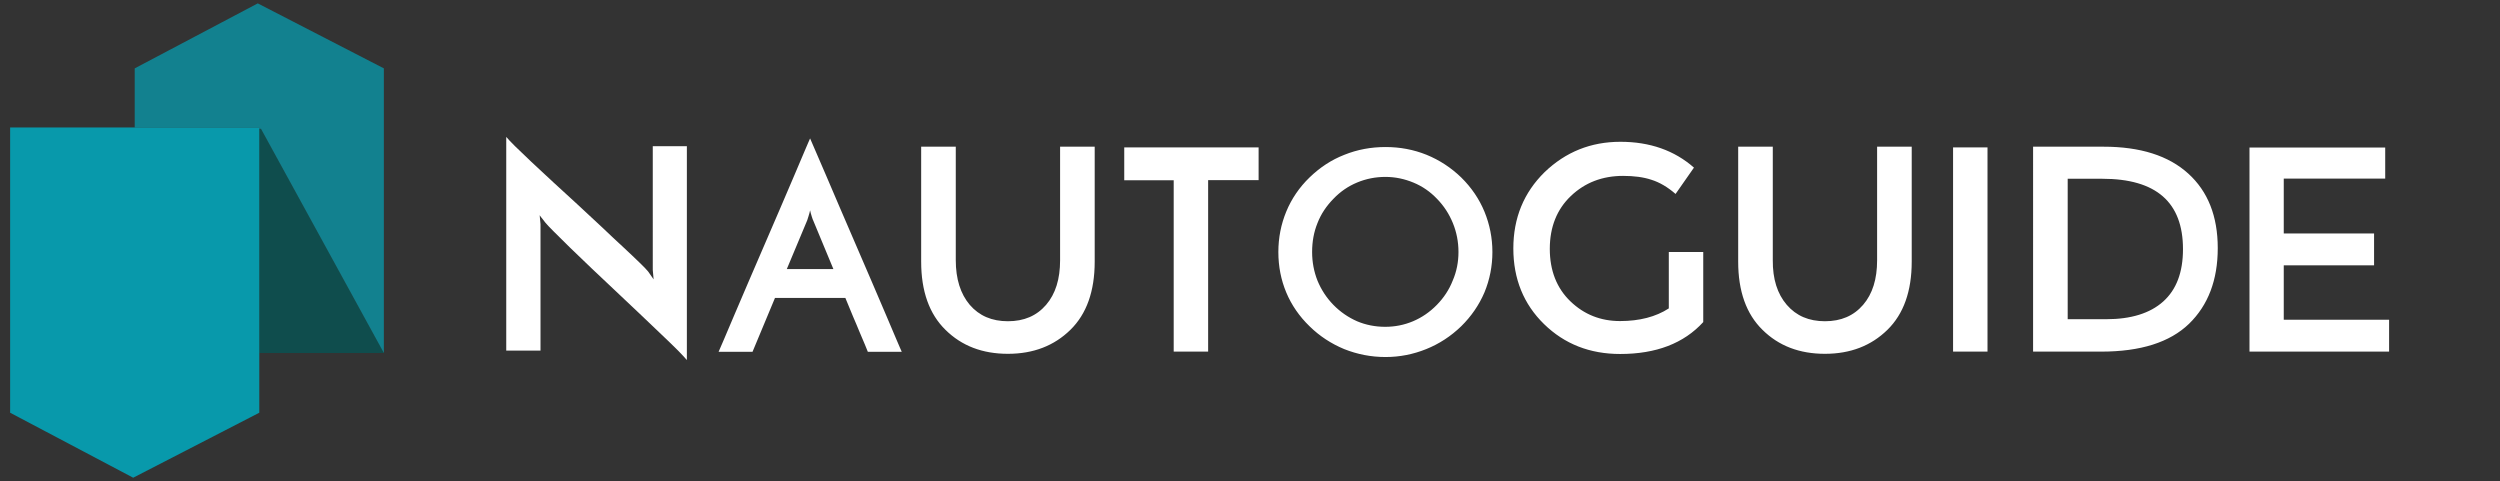 <?xml version="1.0" encoding="utf-8"?>
<!-- Generator: Adobe Illustrator 21.0.2, SVG Export Plug-In . SVG Version: 6.00 Build 0)  -->
<svg version="1.1"
	 id="Layer_1" image-rendering="optimizeQuality" shape-rendering="geometricPrecision" text-rendering="geometricPrecision"
	 xmlns="http://www.w3.org/2000/svg" xmlns:xlink="http://www.w3.org/1999/xlink" x="0px" y="0px" viewBox="0 0 1481 285"
	 style="enable-background:new 0 0 1481 285;" xml:space="preserve">
<rect x="0" y="0" width="1481" height="285" fill="#333333" stroke="none"/>
<style type="text/css">
	.st0{fill:#FFFFFF;}
	.st1{opacity:0.7;fill:#005959;}
	.st2{opacity:0.65;fill:#00ABC0;}
	.st3{opacity:0.85;fill:#00ABC0;}
</style>
<g>
	<g>
		<path class="st0" d="M406.9,86.6v126.7c-0.8-1-2.5-2.8-5.1-5.5c-2.7-2.7-5.9-5.8-9.8-9.5s-8.2-7.8-12.9-12.3
			c-4.7-4.5-9.5-9-14.4-13.6s-9.6-9.1-14.3-13.5c-4.6-4.4-8.9-8.5-12.7-12.2c-3.8-3.7-7-6.9-9.6-9.5s-4.3-4.4-5.1-5.4
			c-0.1-0.2-0.6-0.8-1.3-1.7c-0.8-0.9-1.4-1.8-2-2.6l0.5,5.3v74.9h-20.3V81.1c0.8,1,2.5,2.8,5.1,5.4c2.7,2.6,5.9,5.7,9.8,9.4
			c3.9,3.7,8.2,7.6,12.9,12c4.7,4.3,9.5,8.7,14.4,13.2s9.6,8.9,14.3,13.3c4.6,4.4,8.9,8.4,12.8,12s7.1,6.7,9.7,9.2s4.3,4.3,5.1,5.3
			l3.2,4.6l-0.5-5.6V86.6H406.9z"/>
		<path class="st0" d="M514.1,208.4c-0.3-0.8-0.9-2.2-1.7-4.2s-1.9-4.4-3.1-7.3c-1.2-2.9-2.5-6.1-4-9.5c-1.4-3.5-2.9-7.1-4.5-10.9
			h-41.7l-13.3,31.9h-20.1c0.4-1,1.5-3.5,3.2-7.4s3.7-8.8,6.2-14.6s5.3-12.3,8.3-19.4c3-7.1,6.2-14.4,9.4-21.8
			c3.2-7.4,6.3-14.7,9.4-21.8c3-7.1,5.8-13.6,8.3-19.4s4.6-10.7,6.2-14.6c1.7-3.9,2.7-6.4,3.2-7.4c0.4,1,1.5,3.5,3.2,7.4
			s3.8,8.8,6.3,14.6c2.5,5.8,5.3,12.3,8.3,19.4c3,7.1,6.2,14.4,9.4,21.8c3.2,7.4,6.3,14.7,9.4,21.8c3,7.1,5.8,13.6,8.3,19.4
			c2.5,5.8,4.6,10.7,6.2,14.6c1.7,3.9,2.7,6.4,3.2,7.4H514.1z M466.1,159.4h27.6l-12-28.9c-0.1-0.1-0.4-0.9-0.8-2.2
			c-0.4-1.4-0.8-2.6-1-3.7c-0.2,1.1-0.6,2.4-1,3.7c-0.4,1.4-0.7,2.1-0.7,2.2L466.1,159.4z M745.6,87.3v19.4h-29.9v101.6h-20.4V106.8
			H666V87.3H745.6z M1157,87.3h20.4v121H1157V87.3z M1332.6,208.4v-121h80.4v18.4h-60.1v32.5h53.5v18.9h-53.5v32.2h62.4v18.9h-82.7
			L1332.6,208.4L1332.6,208.4z M574.5,180.6c5.6,6.5,13.1,9.7,22.6,9.7s17-3.2,22.6-9.7s8.3-15.3,8.3-26.4V86.9h20.5V155
			c0,17.5-4.8,31-14.4,40.4c-9.6,9.4-21.9,14.2-37,14.2s-27.4-4.7-37-14.2c-9.6-9.4-14.4-22.9-14.4-40.4V86.9h20.5v67.2
			C566.2,165.3,569,174.1,574.5,180.6z M988.5,149.3h20.5v41.5c-11.5,12.6-27.9,18.9-49.2,18.9c-18,0-33-5.9-45.1-17.7
			s-18.2-26.8-18.2-44.8c0-18.1,6.2-33.1,18.5-45.2c12.5-12,27.4-18,44.9-18s32,5.1,43.6,15.3l-10.9,15.6c-4.7-4.1-9.5-6.9-14.3-8.4
			c-4.8-1.6-10.4-2.3-16.8-2.3c-12.3,0-22.6,4-30.9,11.9c-8.3,7.9-12.5,18.4-12.5,31.3s4.1,23.3,12.2,31.1
			c8.1,7.8,17.9,11.7,29.4,11.7s21.2-2.5,28.9-7.5v-33.4L988.5,149.3L988.5,149.3z M1058.5,180.6c5.6,6.5,13.1,9.7,22.6,9.7
			s17-3.2,22.6-9.7s8.3-15.3,8.3-26.4V86.9h20.5V155c0,17.5-4.8,31-14.4,40.4s-21.9,14.2-37,14.2s-27.4-4.7-37-14.2
			c-9.6-9.4-14.4-22.9-14.4-40.4V86.9h20.5v67.2C1050.1,165.3,1052.9,174.1,1058.5,180.6z M1246.1,86.9c21.8,0,38.5,5.3,50.2,15.9
			s17.5,25.3,17.5,44.2s-5.7,33.8-17,44.8c-11.4,11-28.7,16.5-52.1,16.5h-40.3V86.9H1246.1z M1293.2,147.6
			c0-27.8-15.9-41.7-47.8-41.7h-20.5v83.2h22.8c14.7,0,26-3.5,33.8-10.5S1293.2,161.3,1293.2,147.6z M864,149.3
			c0-6-1.1-11.7-3.3-17.1c-2.2-5.4-5.3-10.2-9.4-14.4c-4-4.2-8.6-7.4-13.9-9.6c-5.3-2.2-10.8-3.4-16.7-3.4c-5.8,0-11.4,1.1-16.7,3.3
			c-5.3,2.2-10,5.4-14.1,9.7c-4.1,4.2-7.3,8.9-9.4,14.3c-2.2,5.4-3.2,11.1-3.2,17.2c0,6,1.1,11.7,3.2,17c2.2,5.3,5.3,10.1,9.4,14.3
			c4.1,4.2,8.8,7.4,14,9.7c5.2,2.2,10.8,3.3,16.7,3.3c5.8,0,11.3-1.1,16.5-3.3s9.9-5.4,14.1-9.7c4.1-4.2,7.3-9,9.4-14.4
			C862.9,160.9,864,155.2,864,149.3z M884.1,149.3c0,8.4-1.6,16.4-4.7,23.9c-3.2,7.5-7.8,14.2-13.8,20.1c-6.1,5.9-13,10.4-20.7,13.5
			s-15.7,4.7-24.1,4.7c-8.6,0-16.7-1.6-24.5-4.7c-7.7-3.2-14.6-7.7-20.5-13.5c-6.1-5.9-10.7-12.6-13.8-20s-4.7-15.4-4.7-24
			c0-8.5,1.6-16.5,4.7-24c3.1-7.5,7.7-14.3,13.8-20.2c6.1-5.9,12.9-10.4,20.6-13.4c7.7-3.1,15.8-4.6,24.4-4.6
			c8.5,0,16.6,1.5,24.3,4.6c7.6,3.1,14.5,7.6,20.5,13.4c6.1,6,10.7,12.8,13.8,20.3C882.5,133,884.1,140.9,884.1,149.3z"/>
	</g>
	<g>
		<polygon class="st1" points="153.6,209.1 227.4,209.1 154.6,76.3 153.6,76.3 		"/>
		<polygon class="st2" points="152.7,2 79.8,40.5 79.8,75.5 153.6,75.5 153.6,76.3 154.6,76.3 227.4,209.1 227.4,40.5 		"/>
		<polygon class="st3" points="6,244.5 78.9,283 153.6,244.5 153.6,75.5 6,75.5 		"/>
	</g>
</g>
</svg>
